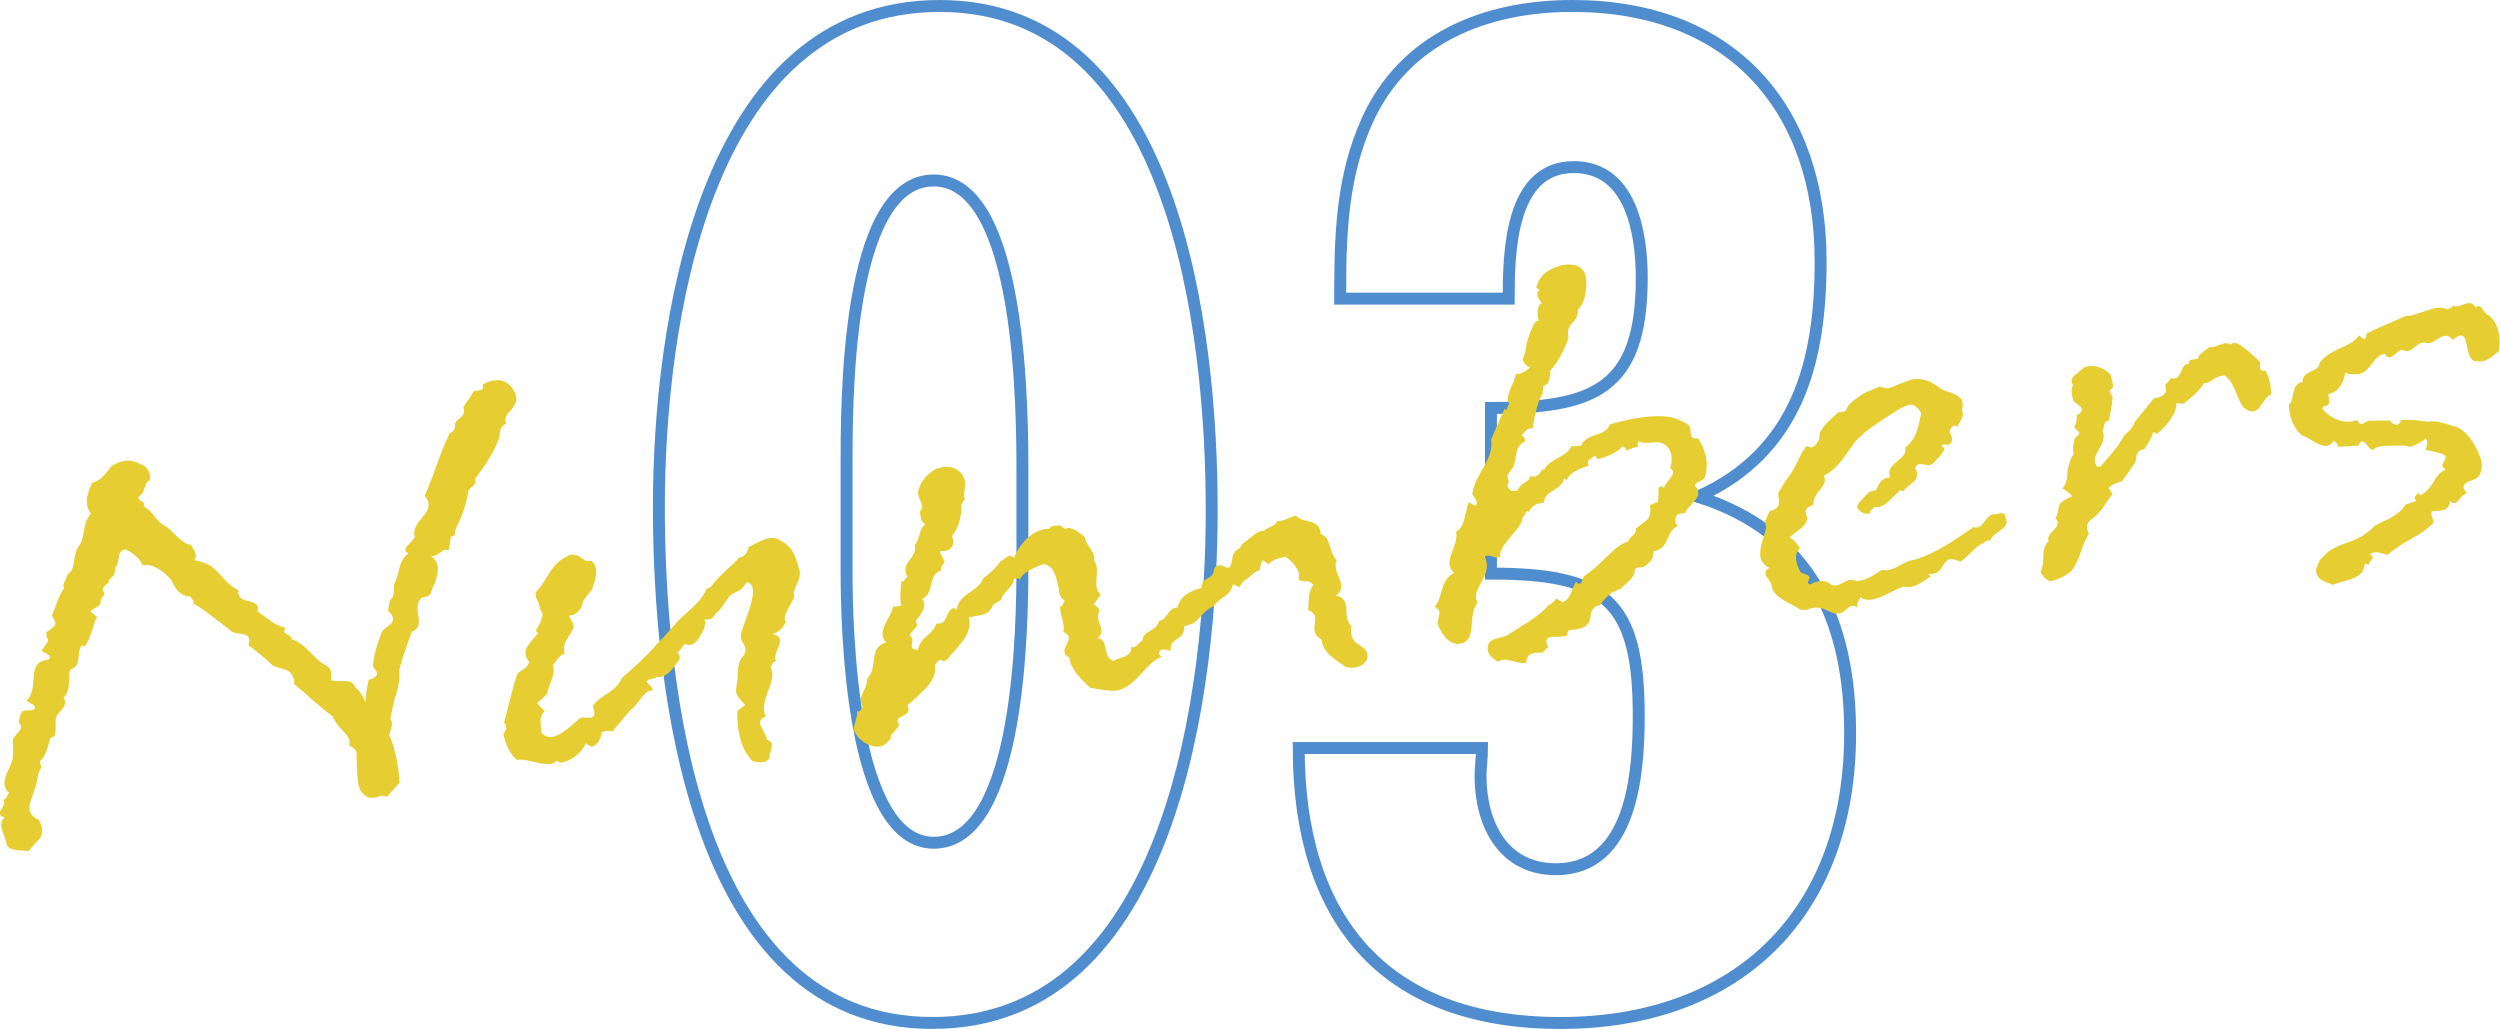 <?xml version="1.0" encoding="UTF-8"?><svg id="_レイヤー_2" xmlns="http://www.w3.org/2000/svg" viewBox="0 0 314.33 129.37"><defs><style>.cls-1{fill:#e6ce32;}.cls-2{fill:none;stroke:#508dce;stroke-miterlimit:10;stroke-width:1.5px;}</style></defs><g id="_レイヤー_1-2"><path class="cls-2" d="M117.22,128.62c-30.11,0-34.38-42.56-34.38-64.86S88.22.75,118.15.75s34.2,41.63,34.2,63.38-4.65,64.49-35.13,64.49ZM128.55,59.67c0-7.62,0-36.98-11.15-36.98s-10.96,28.62-10.96,36.06v13.01c0,7.25.56,34.2,10.96,34.2,10.97,0,11.15-27.69,11.15-35.13v-11.15Z"/><path class="cls-2" d="M168.51,36.25c0-7.43.37-14.31,3.35-21,4.65-10.41,14.87-14.5,25.83-14.5,19.89,0,31.22,12.64,31.22,32.15,0,12.64-2.97,23.98-15.43,29.55,14.12,4.46,19.14,15.61,19.14,29.74,0,22.49-13.94,36.43-36.43,36.43s-32.9-13.38-32.9-34.57h23.05c0,1.11-.19,2.42-.19,3.53,0,5.95,2.79,11.71,9.48,11.71,9.66,0,10.41-12.27,10.41-19.33,0-14.5-4.27-17.84-18.58-17.84v-20.82c12.82,0,18.96-2.23,18.96-16.35,0-5.58-1.3-13.94-8.55-13.94-7.99,0-8.18,10.78-8.18,16.54h-21.19v-1.3Z"/><path class="cls-1" d="M63.64,53.29c-1.08.42-.6,1.3-.98,2.01-.63,1.77-1.84,3.43-2.97,4.98.47.79-.92.96-.83,1.7-.27,1.64-.92,3.22-1.6,4.63-.06.29.02.94-.56.82l-.26,1.73c-.97-.26-1.3.91-2.26.75,1.34.97.83,2.16.51,3.42-.72,1.03-.08,1.61-1.66,1.81-1.44,1.31.72,3.59-1.26,4.3-.56,1.58-1.13,3.06-1.58,4.81.13,1.02-.16,2.56-.59,3.65l-.54,2.52c.52.41-.01,1.42-.13,2,.61,1.15,1.24,4,1.3,5.97l-1.57,1.8c-.12-.17-1.25-.22-1.03.03-1.22.05-1.18.33-2.04-.5-.75-.76-.64-2.18-.76-4.62,0-.75,0-.85-.93-1.4.41-1.28-1.48-2.08-1.92-3.35l-.19.02.16-.21c-.2-.07-1.25-.98-2.72-2.21-.64-.58-1.38-1.24-2.21-1.9-.1-2.35-1.91-1.75-2.85-2.48-.32-.34-1.07-1-2-1.73-.31-.24-.63-.49-.94-.73.62-1.87-1.37-1.15-2.1-1.72-2.19-1.71-4.38-3.42-4.96-3.54.53-.25-.15-.45-.2-.82-1.43-.11-1.91-.99-2.42-2.06-.89-1.12-2.34-2.16-3.63-1.91-.29-.81-1.23-1.55-2.13-2-1.29.25-.56,1.58-1.32,2.33.08,1.4-.81,1.04-.81,1.89-.44.24-1.02.88-.62,1.11.28.72-.41.52-.4,1.37-.02.57-.78.57-1.28,1.1l.85.75c-.49.62-.65,2.34-1.53,3.67l-.39-.14c-.73.94.03,2.54-1.33,2.99-.62.36.2,2.43-.97,3.61.8,1.13-.92,1.72-.98,2.76-.11.67.22,1.76-.39,2.22-.52-.41-.34,1.83-1.61,3.02l.2.82c-.59.54-.43,1.84-.82,2.55-.46,1.66-1.52,3.01.49,3.99.58.87.63,2.09-.32,2.77-.33.42-.66.74-.99,1.16-.69-.2-2.25.09-2.74-.8-.04-1.13-1.34-2.48-.24-3.46-1.57-.47.4-1.37-.17-2.15.77-.66.24-.31.73-.94-1.37-1.15.03-2.83.36-4,.16-.21.19-2.29.09-2.37-.11-.93,1.78-1.63.74-2.45.12-.58.15-1.06.57-1.48.27-.13,2,.13,1.32-.73l-.92-.55c1.78-1.63-.22-4.88,2.76-5.15.77-.66-.75-.76-.81-1.22,1.46-1.97.48-.72.57-2.24,1.49-.94,1.28-1.1.69-2.06.51-1.19.82-2.55,1.55-3.49-.34-.43.33-1.17.44-1.75,1.14-.71.55-2.42,1.37-3.47.9-1.15.4-2.88,1.56-4.15-.54-.59-.68-1.71-.39-2.4.11-.67.34-1.08.57-1.48,1.18-.33,1.65-1.15,2.38-2.08,1.49-.94,2.73-.81,3.65-.26.97.26,1.4,1.43,1.19,2.02-.88.48-.4,1.37-1.35,2.05-.38.71,1.1.52.53,1.25,1.3.59,1.45,1.8,2.76,2.49.9.46,1.97,2.21,3.21,2.34.25.53.98,1.1.42,1.93.87.17,1.75.44,2.27.85,1.15.9,1.78,2.23,3.28,2.9-.21,2.1,2.92.77,2.41,2.72,1.01.54,2.11,1.81,3.35,1.94.44.51-.26.22.09.74l.92.55-.16.21c1.95.51,2.87,2.66,4.57,3.4.73.57.45,1.36.51,1.82,1.64.27,2.5-.4,3.14,1.03.9.46,1.25,2.49,1.18,1.18-.03-.28.21-1.35.38-2.31,2.1-.54.37-1.55.54-1.76.17-1.72.6-2.81,1.09-4.19.28-.79,2.5-1.15.79-2.74.05-.38.18-.87.3-1.36.78-.57.18-1.62.66-2.34.52-1.1.34-2.59,1.64-3.5-1.19-.51.58-1.39.78-2.08-.63-2.09,3.02-3.01,1.25-5.15,1.18-2.69,1.89-5.32,3.17-7.93.48.03.74-.85.62-1.11.28-.79,1.5-.84,1.06-2.11.4-.61.88-1.24,1.27-1.95.43-.34,1.35.21,1.21-.9.7-.46,1.44-.55,2.1-.54.67.11,1.29.5,1.65,1.12,1.52,2.36-1.38,2.62-.88,4.35Z"/><path class="cls-1" d="M99.87,75.05c-.43,1.09-1.67,2.56-1.03,3.14-.47.81-.79,1.23-1.7,1.53,2.13.49-.11,2.18.42,3.44-.38-.05-.51.44-.67.65.92,2.15-1.51,3.86-.64,6.3-1.63.58.15,1.96.17,2.9,1.28.41.26,1.38.35,2.12-.18.87-1.31.82-2.19.55-1.53-1.7-1.87-3.73-1.9-6.27l1.03-.79c-.43-.42-.96-.92-1.12-1.47-.16-.55.13-1.24.14-1.9.06-1.04.03-2.08.7-2.73.97-1.35-.67-1.61-.19-3.09.61-1.96,2.4-5.76.75-6.22-.45.15-.28.79-1.45,1.22l-.79.47c-.72,1.03-.94,1.53-1.79,2.29-.57.73-.3.6-1.51.75.59.21-.01.66.13,1.02-.54,1.01-1.19,2.6-2.49,2l-.9,1.15c.3.15.24.44.28.72-.72,1.03-1.67,2.56-2.93,2.25-.23.41-.93.11-1.24.62.24.44.82.56.71,1.14-.66-.01-.81.29-1.31.82-.49.62-.97,1.34-1.41,1.59l-2.3,2.73c-.3-.15-.95-.07-1.31.07-.14,1.15-1.11,2.49-2,1.38-.6,1.3-1.89,2.31-3.28,2.48-.45-.6-.73.18-1.11.14-1.49.18-2.82-.69-4.3-.51-1.05-.91-1.38-2-1.72-3.28.51-.44.44-1,.11-1.43.6-2.05.98-4.27,1.7-6.15.42-.43,1.34-.63,1.42-1.49-1.23-1.55.45-2.51,1.16-3.63l-.31-.24c.47-.81,1.34-2.15.52-2.7.07-.95-.95-1.58-.3-2.41,1.17-1.18,1.75-3.42,3.72-4.23.6-.45.84-.1,1.3-.16.5.22,1.07,1,1.68.64,1.24.88.5,2.58.17,3.66-.81,1.04-1.16,1.27-1.33,2.24-.31.51-.82,1.04-1.57,1.04.15.45.71,1.14.57,1.53-.43,1.09-1.55,1.98-1.11,3.25-.73.18-1.01.97-1.51,1.5.51,1.07-.63,2.53-.69,3.57l-1.27,1.19.97,1.01c-.86.67-.43,1.84-.42,2.69,1.32,1.53,3.41-.61,4.95-1.93,1.61.09,2,.13,1.51-1.5,1.14-1.46,2.91-1.68,3.63-3.46,1.45-1.22,2.98-2.63,4.38-4.22.76-.75,1.5-1.6,2.25-2.44,1.22-1.56,3.01-2.35,4.06-4.55l.53-.25c.95-1.44,2.86-2.8,3.59-3.74.67.1,1.04-.79,1.16-1.27,1.16-.52,2.71-1.75,4.05-.78,1.61.84,1.86,2.13,2.35,3.77.25,1.29-1.12,2.4-.63,3.28Z"/><path class="cls-1" d="M169.21,83.88c-1.04-.82-2.84-1.63-3.07-3.49-2.02-1.07.39-2.97-1.67-3.66.13-1.24-.08-2.16.65-3.19-.69-1.05-2.14.26-1.77-1.38-.3-.91-.84-1.5-1.68-2.15-.56.07-1.66.3-2.15.92-.3-.15-.52-.41-.81-.47-.14.39-.28.79-.32,1.26-.57-.02-1.21.9-2.09,1.39l-.48.72s-.6-.3-.8-.37c-.28,1.54-1.61,1.52-2.4,2.75-1.61.67-1.9,2.21-3.29,2.38-.15.3-.58-.12-.43.33-.06,1.8-1.85,1.08-1.71,2.94-.39-.14-.79-.28-1.24-.13-.33.42-.31.51.1.84-2.24.93-3.11,3.87-5.88,4.3-1.32-.03-2.3-.28-3.06-.38-1.26-1.07-2.57-2.51-2.64-3.82-1.9-.9,1.21-2.41-.77-3.2.26-.97-.45-2.11-.4-3.25.38.05.33-.42.58-.64-.43-.42-.74-.66-.76-1.6-.35-1.28-.42-2.68-1.88-3.07-.55.16-3.15,1.23-2.95,2.06-.14-.36-.5-.22-.78-.19-.22,1.25-1.33,1.48-1.65,2.65l-.96.59c-.67,1.5-1.55,1.23-3.1,1.61.29.81.02,1.69-.37,2.4-.55.91-1.38,1.77-2.05,2.51-.06.29-.75.85-1.08.42-.38-.05-.51.44-.77.66.26,1.38-.63,2.53-1.74,3.51-.58.64-1.19,1.09-1.7,1.53.77,1.7-2.03,1.1-1.01,2.48-.55.92-1.34,1.39-1.03,1.63-.65.83-.99,1.16-2.03,1.1-1.25-.22-2.19-.96-2.71-2.12.09-.77.48-1.47.47-2.32.39.14.52-.35.69-.56-.73-1.32.42-1.94.54-3.27-.1-.08.21-.59.38-.71.47-.81.41-2.03.68-2.91.21-.59.63-1.02,1.36-1.2-.53-.5-.51-1.07-.39-1.65.26-.97,1.08-1.92,1.25-2.89.1.08.75,0,1.02-.13-.23-1.1-.04-1.88,0-3.02.39.14.51-.44.78-.57-.99-1.95,1.33-2.24.92-3.98.74-.85.49-2.13,1.38-2.62-.7-.29-.59-.96-.76-1.6.94-.78-.47-1.54-.15-2.72.26-.97.99-1.91,1.96-2.5,1.15-.61,2.47-.59,3.45.43.91,1.3.13,1.87.4,3.25l-.4.61c.04,1.13-.22,2.85-1.2,4.01.52,1.16-.22,2.01-1.37,1.87-.36.14.42,1.08.45,1.36-.14.39-.51.44-.43,1.09-1.73.5-.78,2.83-2.39,3.59.68.95-.06,1.8-.8,2.74l.17.64-.99,1.16c1.02.63-.53,1.85,1.08,1.85.43-1.84,1.69-1.62,2.33-3.3,1.53.19,1.03-1.63,2.21-1.97l.31.25c.39-2.22,2.66-2.12,3.38-4,.7-.46,1.55-1.23,2.19-2.15.55-.16,1-1.07,1.65-.39.22-.5.53-1.1.85-1.52.88-1.24,2.19-2.15,3.6-2.14.22-.5.91-.3,1.36-.45l.63.49c.7-.46,1.65.36,2.48,1.01.14,1.12,1.6,2.26,1.11,2.88.67.86.32,1.85.34,2.79-.02.57.04,1.13.57,1.53l-.89,1.24c.2.07.64.58.75.75-.85,1.52,1.03,2.23-.23,3.52,1.45.29.47,2.3,1.96,2.87.87-.58,2.22-.37,2.23-1.78.51.31.96-.59,1.41-.83.04-1.23,1.75-1.06,2.06-2.42,1.2-.24,1.03-1.63,2.34-1.7.37-1.55,1.63-2.09,3-2.44.08-1.61,1.41-.83,1.6-2.36.22-.5.41-.52.98-.5.3.15.61.4.97.26.31-.51.28-.79.39-1.46.35-.99.95-.68,1.14-1.46.88-.49,1.94-1.84,2.81-1.67.23-.41,1.71-.68,1.55-1.23,1.04.06,1.36-.45,2.46-.68.98,1.1,2.95.2,3.12,2.35,1.24.13,1.05,2.42,2,3.24-.75,1.6,1.71,3.18-.11,4.44,2.24.57.6,2.57,1.99,3.9-.26.97.13,1.87.84,2.25.61.4,1.22.7,1.15,1.65-.32,1.26-1.99,1.47-2.68,1.18Z"/><path class="cls-1" d="M213.07,61.05c1.4,1.43-.84,2.37-1.18,3.44-.64.17-1.04-.06-1.23.72-.05.38-.01.66.3.91-1.6.76-.97,2.85-3.09,3.21.13,1.02-.49,1.38-1.18,1.94-.36.14-1.04-.06-1.17.43.11.93-1.21,1.66-1.78,2.39-1.02.13-1.94,1.09-2.58,2.01-1.39.17-1.11,1.74-1.28,1.85-.32,1.26-1.93,1.18-2.58,1.26-.16.21-.33.42-.2.68-1.37.36-1.6,0-2.42.3-.52.35-.08.86-.04,1.23l-.35.23c-.35.99-2.22-.39-2.43,1.71-1.3.16-2.56-.91-3.5-.14-.82-.56-.92-.55-1.3-1.35-.23-1.86,1.52-1.41,2.66-2.12,1.65-1.14,3.61-2.05,4.93-3.62.54-.25.78-.57,1.02-.88l.81.47c1.08-.42,1.11-1.74,1.67-2.56.86.84.76-.75,1.13-.8,2.01-1.28,3.85-3.96,5.42-4.25.12-.58,1.28-1.1.93-1.62,1.2-.99,2.13-1.11,1.81-2.96.27-.13.71-.37.91-.3.46-.9-.32-2.6.9-1.9.08-.86,1.86-1.74.74-2.45.27-.88.34-1.83-.33-2.69-1.18-1.18-2.18-.11-3.57-.69-.45.15.2.82-.48.72l-1.17.43c.06-.29-.24-.44-.44-.51-.57.73-2.28,1.41-3.1,1.61-.24-.44-.42-.33-.44-.51-.3.6-1.16.52-.69,1.31-1.09.32-2.44.86-2.79,1.85l-.31-.25c-.46,1.66-2.46,1.43-2.55,3.05-.94.02-1.54.47-1.93,1.18-.43-.42-.4.61-.77.66.08,1.41-3.07,3.39-2.78,4.96-.71.37-1.18-.42-1.99-.04,1.24,2.39-1.86,4-.88,5.86-1.41,1.59.26,5.15-2.67,5.14-1.16-.24-1.65-1.12-2.13-2-.71-1.14.79-1.98-.61-2.66,1.09-1.08.62-3.38,2.49-4.27-1.68-1.4.63-3.28.22-5.12,1.22-.81,1.1-2.59,1.61-3.78l.81.47c.51-.44-.13-1.02-.37-1.46.18-2.38,2.77-4.3,2.36-6.89l1.69-3.88c.44.51.25-.31.59-.54-.62-1.24.64-2.44.84-3.87.42.33,1.63-.58,1.79-.79-.58-.12-.83-.65-.97-1.01.17-.12.56-1.58.46-1.66.18-.87.54-1.76.83-2.46.22-.5.3-.6.76-.75-.16-.54-.21-.92-.09-1.5.07-.2.2-.68.49-.62-.23-.35-.98-1.1-.31-1.75l-.41-.23c.44-1.75,1.6-2.36,3.23-2.85,1.84-.32,2.87.31,3.04,1.7.1.84.06,2.82-1.03,3.9.04,1.88-1.61,1.52-1.17,3.54-.49,1.38-1.32,3.08-2.4,4.25.2.07.12.18.06.46-.13,1.24-.52,1.1-.86,1.43l-.08.86c-.77,1.41-.97,2.85-1.25,4.4-.78-.19-.96.59-1.41.83.39.14.44.51.47.79-1.43.65-.97,2.1-1.49,3.2-.24.31-.48.72-.72,1.03-.05.38.39.89-.04,1.23.21.92.86.84,1.31.69.51-1.19,1.58-.95,1.57-1.8,1.37.4,1.28-1.1,1.79-.79.58-1.39,2.82-1.57,3.41-2.96l1.22-.05c.64-1.68,2.98-1.03,3.63-2.71,1.28-.35,2.74-.71,4.13-.88,1.3-.16,2.7-.24,3.88.09.68.2,1.29.5,1.9.9.44.51-.14,1.9,1.15,1.65.94,1.49,1.41,3.03.88,4.89-.3.6-1.08.42-1.28,1.1Z"/><path class="cls-1" d="M250.3,67.89c-1.74.4-2.59,1.92-3.81,2.73-.5-.22-.99-.35-1.26-.32-1.11.14-.88,2.09-2.79,1.85l.32.34c-1.06.6-1.88,1.55-3.43,1.27-1.09.32-2.74,1.47-4.04,1.63-.56.07-.94.02-1.36-.3-.14.39-.49.62-.41,1.28-.21-.16-.5-.22-.68-.2-.56.07-.92.96-1.67.96-1.2.24-1.87-1.37-4.02-.45h-.75c-1.44-.96-2.99-1.33-3.64-2.76.09-.77-.72-1.23-.79-1.79-.02-.19.04-.48.48-.72-.71-.38-1.05-.91-1.12-1.46-.21-1.67,1.24-3.73.52-4.21-.01-.09.37-.8.67-1.5,1.66-.3,1.04-1.54,1.05-2.2.7-1.22.93-1.62,1.58-2.46.79-1.23,1.12-2.4,2.02-3.55.74.66,1.46-.37,1.58-.95-.15-1.21,1.58-2.46,2.34-3.21.36-.14.95.07,1.08-.42.2-.68,1.07-1.26,1.94-1.84.43-.34,1.88-.8,2.23-1.03,1.09.43,1.16.23,2.15-.17l1.08-.41c.36-.14.72-.28,1.09-.32.65-.08,1.32.03,2.02.32.3.15.92.55,1.12.71,1.05.91,3.46.52,2.89,2.85.39.89-.39,1.46-.58,2.15l-.31-.25c-1.15.61-.43,1.09-.36,1.65.03.28-.02.57-.47.81-.37.05-.68-.2-.84.1l.34.43c-.2.68-.98,1.25-1.47,1.88-.62.36-1.14-.05-1.6,0-.28.03-.45.15-.59.54.85,1.59-.81,1.89-1.53,2.92l-.3-.15c-.96.59-1.97,2.41-3.32,2.1-.15.3-.7.46-.47.81-.73.19-1.53-.19-1.72-.92.3-.6,1.07-1.26,1.57-1.8l.82-.19c.39-.71.48-1.47,1.78-1.63-.69-1.8,2.36-2.27,1.9-3.72,1.55-1.23,1.64-2.75,2.02-4.3-.14-.36-.46-.7-.88-1.02-.41-.23-1.22.06-2.01.53-1.92,1.27-4.03,2.47-5.44,4.06-1.21,1.66-2.13,3.37-3.91,4.25.64,1.34-1.36,1.96-1.34,3.65l-.53.25c-.71.37-.34,1.08-.21,1.35-.04,1.23-1.49,1.69-2.23,2.54.7.29.95.83,1.3,1.35-.43.34-.55.92-.48,1.47s.32,1.09.57,1.53c.31.25.87.18,1.11.62.13.27-.57.73.11.93.6-.45,1.63-.58,2.23-.27,1.38,1.24,2.06-.91,3.56-.16,1.31-.07,2.25-.84,3.22-1.43,1.37.4,2.78-1.19,4-1.24,2.82-.82,5.16-2.52,7.51-4.13,1.17.33,1.28-1.1,2.35-1.61.58.12,1.63-.58,1.65.36.75,1.51-1.57,1.8-1.82,2.86Z"/><path class="cls-1" d="M282.2,51.34c-1.09-1.19-1.04-3.08-2.49-4.13-1.5.09-1.49.94-2.61.98-.94,1.53-2.36,2.27-2.51,2.57l-.95-.07c.07,1.31-1.33,2.99-2.45,3.88-.12-.17-.31-.24-.5-.22-.04.48-.5,1.29-1.06,2.11-1.47.27-.78,1.32-1.28,1.85-.64.93-1.2,1.75-1.52,2.17-.53.25-1.28.35-1.69.87l.47.79c-.58.64-1.35,2.05-1.7,2.28-.72,1.03-2.04,1.01-1.27,2.7-1.03,1.63-1.1,3.34-2.17,4.6-.58.64-1.74,1.16-2.75,1.38-.71-.39-.73-.57-1.18-1.17.7-1.22-.06-2.82,1.03-3.9-.43-1.17,1.96-1.66.88-2.84.3-.6.32-1.27.53-1.86.6-.45.86-.67,1.58-.95-.32-.34-.74-.66-1.25-.98.83-.95.46-1.66.78-2.83.13-.49.26-.97.66-1.5-.29-.81.03-1.32.13-2,1.13-.8.19-.78-.08-1.4.31-.51.35-.99.29-1.45,1.5-.84.03-1.32-.41-1.83-.18-.73-.34-1.28-.05-1.97-.46-.7.13-1.24.57-1.48.24-.31.59-.54.94-.78,1.27-.44,2.47.17,3.22.92.17.64.33,1.19.3,1.66-.87.58,0,.85-.04,1.23-.06,1.04-.32,2.02-.48,2.98-.68-.2-.55.92-.79,1.23.78,1.79-1.81,2.96-.67,4.51l.46-.06c.98-1.25,2.16-2.34,2.92-3.85.5-.53,1.04-.79,1.3-1.67.9-1.15,1.56-1.89,2.46-3.03.46-.06,1.29-.25,1.5-.84-.02-.19.01-.66-.1-.84.42-.43.34-.32.74-.85,1.55.37,1.08-1.92,2.23-1.78-.03-1.03,1.3-.16,1.28-1.1l1.29-1.01c1.04.06,1.96-.9,2.69-.33.66-.74,1.87.62,2.17.77.53.5,1.05.91,1.48,1.33.23.35-.29,1.45.71,1.14.59.96.69,1.8.75,3.02-1.27.44-1.4,3.19-3.37,1.73Z"/><path class="cls-1" d="M311.17,45.43c-1.58-.56-.4-4.76-2.78-2.68-1.13-1.56-2.35.85-3.45.33-1.07-.25-1.78,1.63-2.81.91-.86-.08-1.57,1.8-2.3.47-1.56.38-1.7,2.28-3.27,2.57-.66-.01-1.39.17-1.64-.27-.3,1.36-.74,2.45-2.2,2.82.17.64.37,1.46-.48,1.47l-.25.31c.9,1.21,2.8,2.11,4.42,1.44.31,1,.88.27,1.33.12,1.12-.04,1.97-.05,2.73-.05.98,1.11,1.35.21,1.41-.08,1.22-.05,2.08.03,3.33.25,1.09-.32,2.89.49,3.56.6,1.48.57,2.55,2.33,3.14,4.05.32,1.09.08,2.16-.72,2.54-.89.39-2.1.54-1,1.82-.85,0-1.27,1.95-2.15.92-.01.66-.35.98-.71,1.12-.36.14-1.21.15-1.58.19-.13.49.1.84.26,1.38-1.75,1.91-3.6,2.14-5.81,4.11-.78-.19-1.39-.58-2.27-.1.9.46,0,.75-.12,1.33l-.49-.13c-.04.48-.18.87-.42,1.18-.84.86-2.24.94-3.59,1.48-1-.44-2.04-.5-2.12-1.91.07-.2.34-1.08.59-1.3.58-.64,1-1.07,1.8-1.45,1.5-.84,3.11-.76,5.03-2.79,1.42-.74,3.14-1.33,3.82-2.64l1.36-.45c-.12-.17-.22-.26-.16-.55l.5-.53.14.36c1.71-.68,1.74-2.76,3.28-3.23-.8-.37-.38-.8-.15-1.21.4-.61-.38-.8-1.16-.99-.58-.12-1.16-.23-1.26-.32.14-.39.35-.99.01-1.42-.15.3-1.22.81-1.85,1.07-.28.03-.68-.2-1.06-.15-1.42-.01-2.92-.02-3.45.33-.83.95-1.28-2.01-2.11-.31l-2.62.13c.15-.3-.25-.53-.47-.79-1.01,1.73-2.77-.32-4.04-.64-.96-.92-1.6-2.26-1.6-3.86.85-.76.16-2.56,1.72-2.85,0-1.6,2.03-1.1,2.15-2.43,1.55-1.98,3.83-1.79,4.95-3.44.21.16.66.77.88.27l.04-.48c1.42-.74,3.22-1.43,4.91-2.21,1.88-.04,3.49-1.56,5.36-.85l.7-.46c.81.47,2.03-1.1,2.76.23.86-.67.86.84,1.73,1.01,1.07,1,1.55,2.64,1.21,4.47-.86.67-1.69,1.62-3.05,1.22Z"/></g></svg>